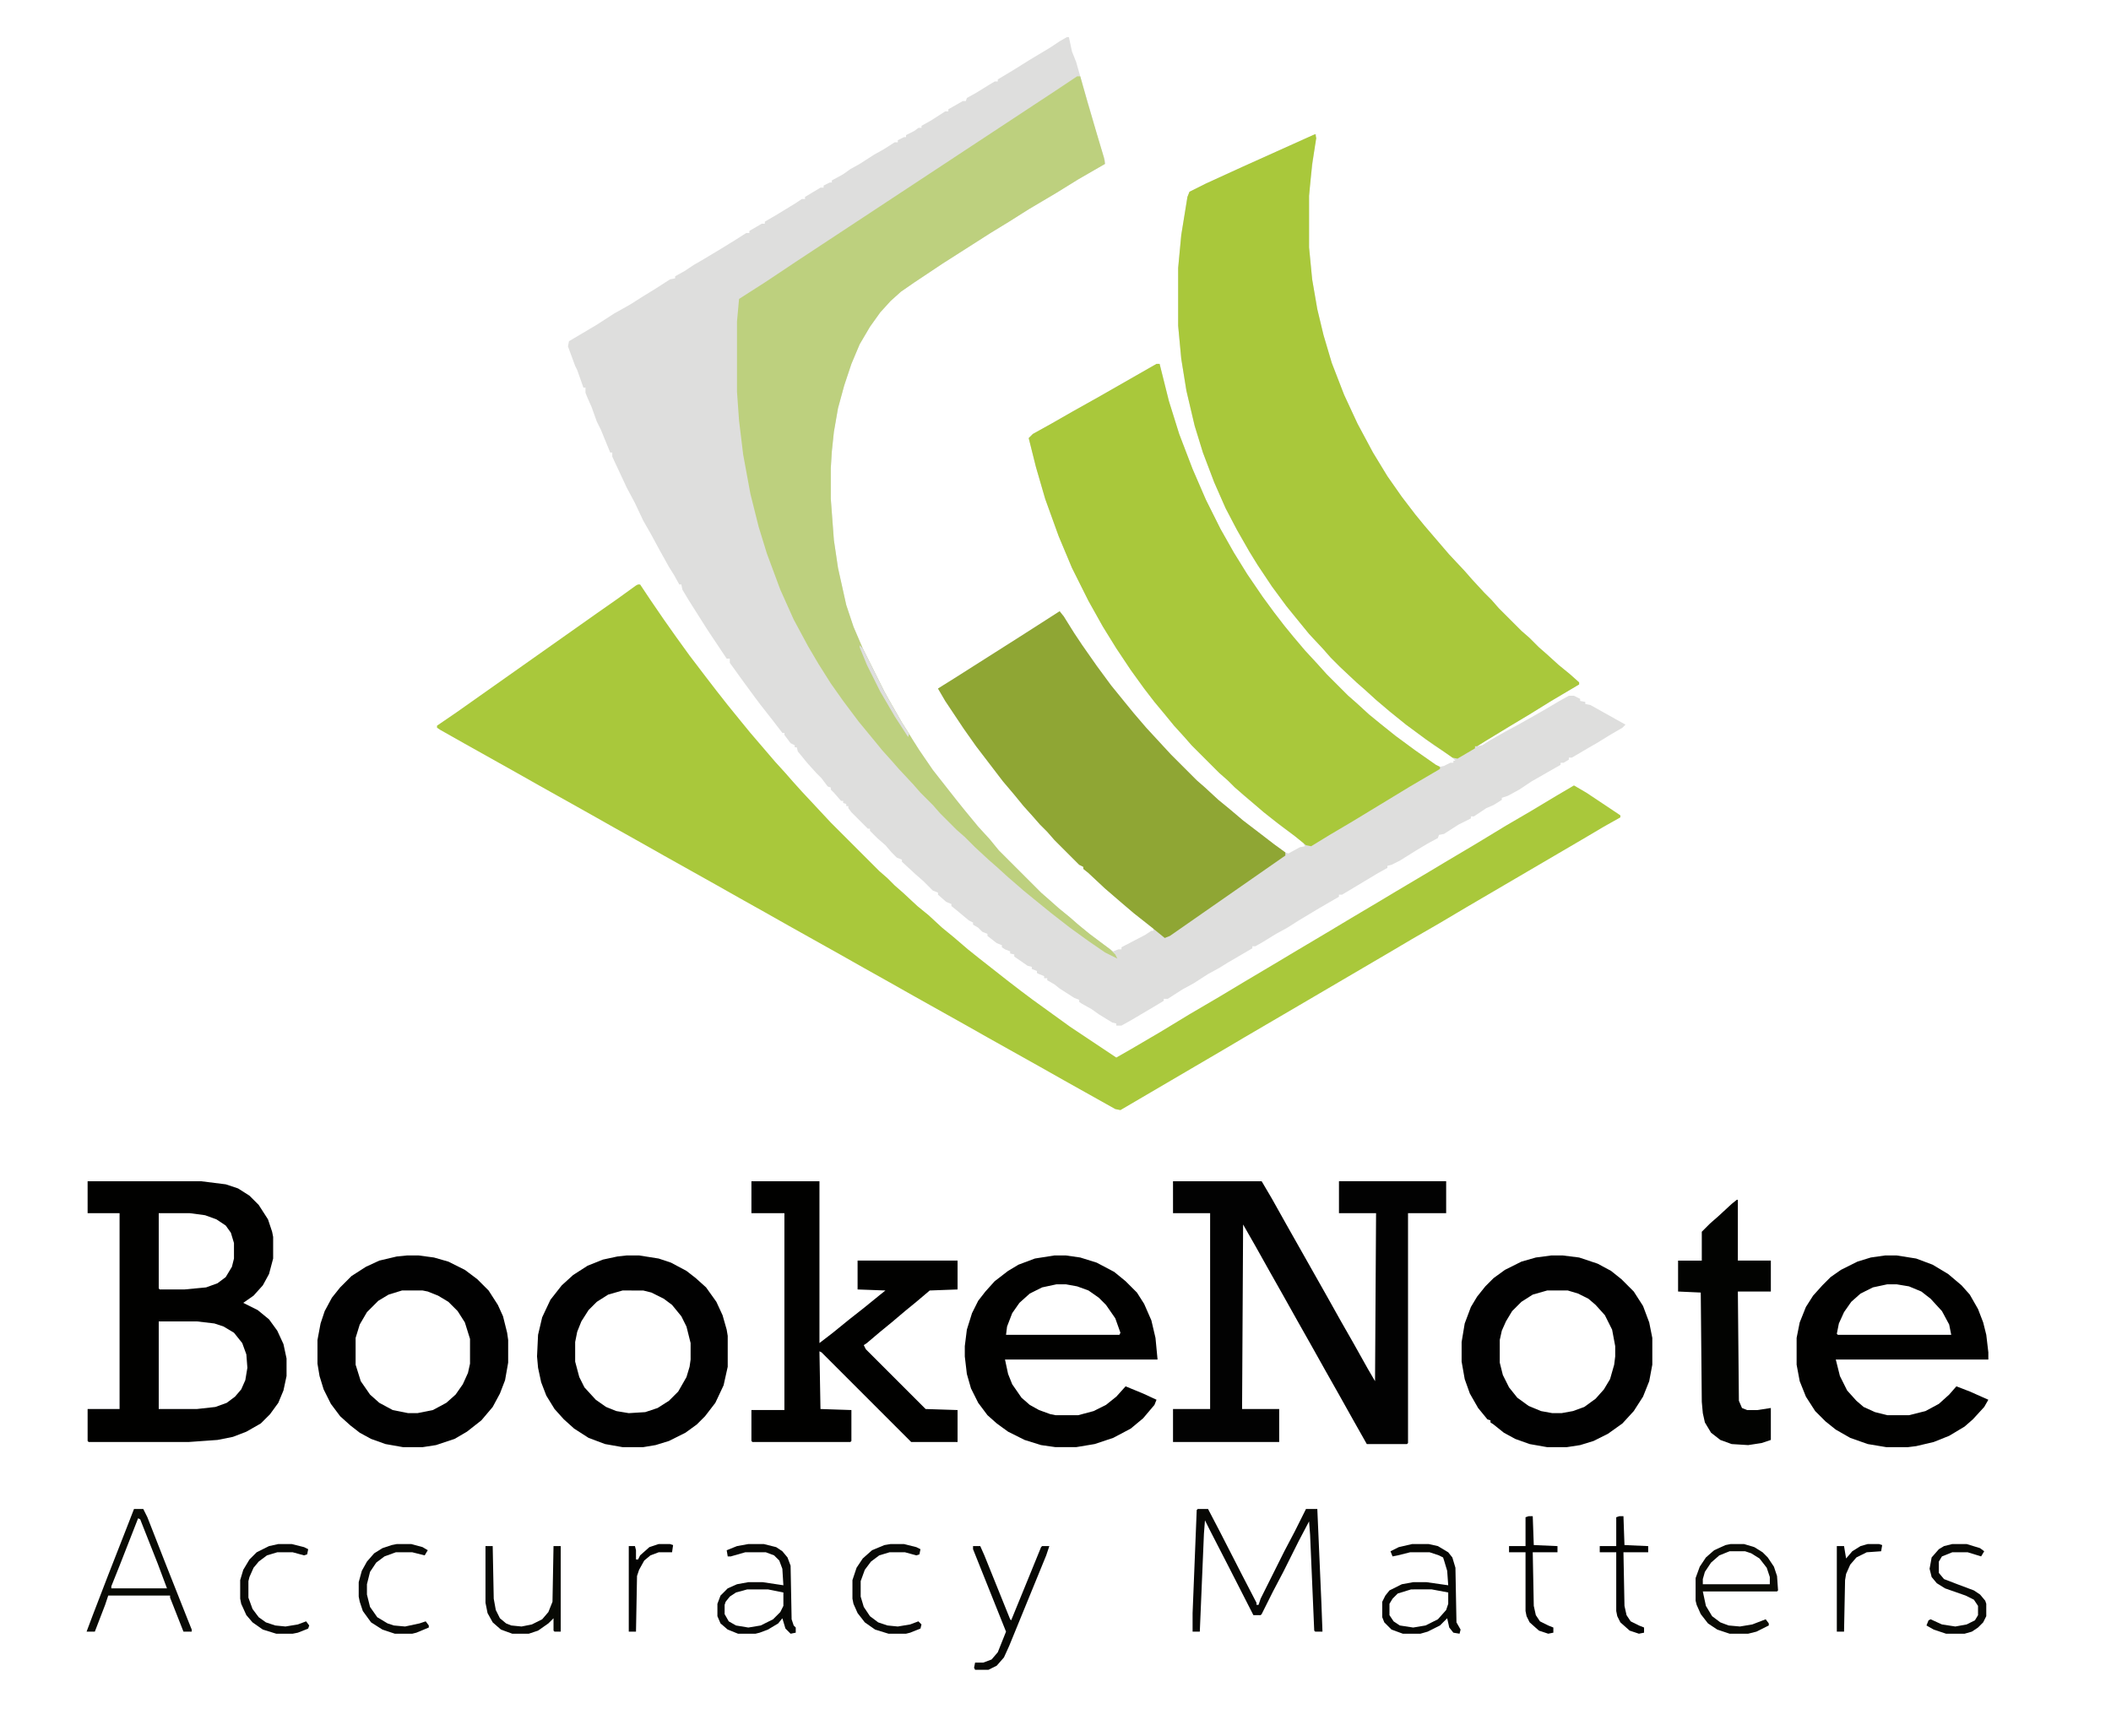 <?xml version="1.0" encoding="UTF-8"?>
<svg version="1.1" viewBox="0 0 2048 1684" width="3444" height="2832" xmlns="http://www.w3.org/2000/svg">
<path transform="translate(1035,36)" d="m0 0h2l3 14 4 10 6 21 7 24 7 25 8 26v3l-26 15-21 13-27 16-19 12-18 11-47 30-27 18-13 9-10 9-10 11-10 14-10 17-8 19-7 21-6 22-4 23-2 19-1 16v30l3 40 4 27 8 36 7 21 9 21 21 42 5 9 12 21 7 11 3 5 7 11 13 19 22 28 8 10 14 17 11 12 9 11 41 41 8 7 9 8 11 9 8 7 11 9 12 9 11 8 5-2h3v-2l23-12 6-4h2v-3l-4-2-16-13-11-9-10-9-8-7-13-12-6-5v-2l-4-2-24-24-7-8-7-7-7-8-9-10-9-11-11-13-26-34-12-17-18-27-7-12 16-10 63-40 39-25 4 5 10 16 8 12 14 20 14 19 13 16 9 11 12 14 24 26 25 25 8 7 13 12 11 9 13 11 17 13 13 10 11 8 3 1 11-6 5-1-2-4-19-14-14-11-13-11-11-9-15-14-10-9-26-26-7-8-10-11-9-11-10-12-10-13-13-18-14-21-13-21-14-25-16-32-13-31-13-36-9-31-7-28 4-4 18-10 21-12 25-14 56-32h3l9 36 10 32 13 34 13 30 14 28 13 23 13 21 15 22 11 15 10 13 9 11 11 13 12 13 9 10 21 21 8 7 12 11 11 9 15 12 19 14 20 14 4 2 4-1 6-3h3v-2h2l-5-5-16-10-28-21-14-11-14-12-11-10-8-7-16-15-9-9-7-8-14-15-9-11-13-16-14-19-14-21-8-13-12-21-11-21-11-25-11-29-8-26-8-34-5-31-3-32v-56l3-32 6-37 2-5 16-8 35-16 60-27 12-5-2 16-4 31-1 13v50l3 31 5 29 6 25 8 27 12 31 13 28 15 28 14 23 14 20 13 17 9 11 24 28 15 16 7 8 12 13 7 7 7 8 22 22 8 7 9 9 8 7 11 10 11 9 9 8v2l-27 16-21 13-20 12-23 14-8 5 5-1 8-5 14-8 13-7 23-13 17-10 9-5h5l6 3v2l5 1v2l5 1 34 19-3 3-12 7-13 8-7 4-17 10h-3v2l-5 3h-3v2l-28 16-12 8-11 6-6 2v2l-8 5-7 3-12 8h-3v2l-12 6-14 9-5 1-1 3-11 6-10 6-16 10-8 4-4 1v2l-9 5-35 21h-3v2l-19 11-20 12-11 7-11 6-13 8-7 4h-3v2l-24 14-8 5-11 6-14 9-11 6-14 9h-4v2l-10 6-22 13-9 5h-5v-2l-4-1-13-8-7-5-9-5-3-2v-2l-5-2-14-9-5-4-7-4v-2h-3v-2l-5-2-2-1v-2l-5-2v-2l-4-1-13-9v-2l-4-1v-2l-5-2-3-2v-2l-5-2-9-7v-2l-5-2-4-4-5-3v-2l-4-2-12-10-5-4v-2l-5-2-8-7v-2l-5-2-9-9-8-7-13-12v-2l-5-2-5-5-6-7-8-7-7-7v-2h-2l-16-16-3-4v-2h-2v-2l-3-1v-2h-2l-7-8-3-3v-2l-3-1-6-8-5-5-9-10-9-11-1-4h-2v-2l-4-2-6-8v-2h-2l-10-13-11-14-6-8-11-15-13-18v-4h-3l-18-27-7-11-12-19-6-10-1-5h-2l-5-9-5-8-10-18-7-13-8-14-8-17-8-15-14-30v-4h-2l-9-22-4-8-5-14-4-9-2-5v-5h-2l-6-17-2-4-7-19 1-5 27-16 17-11 9-5 7-4 11-7 13-8 14-9 5-1v-2l9-5 9-6 7-4 20-12 13-8 11-7h3v-2l12-7h3v-2l12-7 18-11 6-4h3v-2l15-9h3v-2l6-3h2v-2l11-6 7-5 9-5 14-9 9-5 11-7h3v-2l6-3h2v-2l8-4 4-3h3v-2l9-5 14-9h3v-2l14-8h3l1-3 9-5 13-8 5-3h3v-2l15-9 16-10 20-12 9-6z" fill="#DEDEDD"/>
<path transform="translate(619,567)" d="m0 0h2l10 15 13 19 12 17 13 18 16 21 10 13 11 14 13 16 9 11 24 28 10 11 7 8 9 10 28 30 47 47 8 7 7 7 8 7 14 13 11 9 13 12 11 9 14 12 10 8 28 22 13 10 12 9 36 26 45 30 14-8 29-17 28-17 29-17 25-15 32-19 15-9 32-19 20-12 32-19 15-9 32-19 15-9 32-19 28-17 24-14 25-15 17-10 12 7 33 22v2l-16 9-22 13-111 65-27 16-26 15-22 13-87 51-53 31-22 13-99 58-5-1-50-28-23-13-50-28-23-13-50-28-23-13-25-14-23-13-50-28-23-13-25-14-23-13-50-28-23-13-25-14-23-13-50-28-23-13-50-28-23-13-3-2v-2l19-13 136-96 20-14 18-13z" fill="#A9C83B"/>
<path transform="translate(1276,130)" d="m0 0 1 4-4 25-3 31v50l3 31 5 29 6 25 8 27 12 31 13 28 15 28 14 23 14 20 13 17 9 11 24 28 15 16 7 8 12 13 7 7 7 8 22 22 8 7 9 9 8 7 11 10 11 9 9 8v2l-27 16-21 13-20 12-23 14-8 5h-2v2l-17 10-5-1-10-7-16-11-19-14-16-13-13-11-11-10-8-7-16-15-9-9-7-8-14-15-9-11-13-16-14-19-14-21-8-13-12-21-11-21-11-25-11-29-8-26-8-34-5-31-3-32v-56l3-32 6-37 2-5 16-8 35-16 60-27z" fill="#A9C83B"/>
<path transform="translate(1122,353)" d="m0 0h3l9 36 10 32 13 34 13 30 14 28 13 23 13 21 15 22 11 15 10 13 9 11 11 13 12 13 9 10 21 21 8 7 12 11 11 9 15 12 19 14 20 14 4 2v2l-29 17-56 34-22 13-18 11-5-1-11-9-16-12-14-11-28-24-7-7-8-7-27-27-7-8-10-11-9-11-10-12-10-13-13-18-14-21-13-21-14-25-16-32-13-31-13-36-9-31-7-28 4-4 18-10 21-12 25-14 49-28z" fill="#A9C83B"/>
<path transform="translate(1045,74)" d="m0 0h3l7 25 16 54 1 6-26 15-21 13-27 16-19 12-18 11-47 30-27 18-13 9-10 9-10 11-10 14-10 17-8 19-7 21-6 22-4 23-2 19-1 16v30l3 40 4 27 8 36 7 21 9 21 21 42 5 9 12 21 7 11 3 5 7 11 13 19 22 28 8 10 14 17 11 12 9 11 41 41 8 7 9 8 11 9 8 7 11 9 20 15 5 5 2 4-12-6-16-11-18-13-18-14-16-13-11-9-15-13-11-10-8-7-13-12-10-10-8-7-16-16-7-8-12-12-7-8-14-15-7-8-9-10-9-11-14-17-15-20-12-17-12-19-10-17-14-26-13-29-13-35-8-26-8-32-7-38-4-33-2-28v-68l2-22 25-16 30-20 170-112 82-54z" fill="#BDD07E"/>
<path transform="translate(1028,593)" d="m0 0 4 5 10 16 8 12 14 20 14 19 13 16 9 11 12 14 24 26 25 25 8 7 13 12 11 9 13 11 17 13 13 10 11 8v3l-112 78-5 2-16-13-14-11-28-24-16-15-5-4v-2l-4-2-24-24-7-8-7-7-7-8-9-10-9-11-11-13-26-34-12-17-18-27-7-12 16-10 63-40 25-16z" fill="#8FA634"/>
<path transform="translate(1138,1146)" d="m0 0h86l10 17 14 25 39 69 14 25 12 21 14 25 7 12 1-163h-36v-31h104v31h-37v223l-1 1h-39l-13-23-14-25-13-23-14-25-13-23-14-25-13-23-14-25-12-21-1 179h36v32h-103v-32h36v-190h-36z" fill="#020202"/>
<path transform="translate(85,1146)" d="m0 0h110l24 3 12 4 11 7 9 9 9 14 4 12 1 5v21l-4 15-6 11-9 10-10 7 14 7 11 9 8 11 6 13 3 14v17l-3 14-5 12-8 11-9 9-14 8-13 5-15 3-28 2h-97l-1-1v-31h31v-190h-31zm69 31v73l1 1h24l21-2 11-4 8-6 6-10 2-8v-15l-3-10-5-7-9-6-11-4-15-2zm0 105v85h37l18-2 11-4 8-6 6-7 4-9 2-12-1-13-4-11-8-10-10-6-9-3-17-2z" fill="#010100"/>
<path transform="translate(729,1146)" d="m0 0h66v157l13-10 16-13 14-11 16-13 5-4-27-1v-28h97v28l-27 1-13 11-11 9-13 11-11 9-13 11-3 2 2 4 58 58 31 1v31h-45l-87-87-2-1 1 56 30 1v30l-1 1h-95l-1-1v-30h32v-191h-32z" fill="#010100"/>
<path transform="translate(1829,1218)" d="m0 0h11l19 3 16 6 15 9 13 11 8 9 8 14 5 13 3 12 2 17v7h-148l4 16 7 14 9 10 7 6 11 5 12 3h21l16-4 13-7 10-9 7-8 13 5 18 8-4 7-11 12-8 7-15 9-15 6-17 4-8 1h-21l-18-3-17-6-14-8-10-8-10-10-9-14-6-15-3-16v-26l3-15 6-15 7-11 9-10 8-8 10-7 16-8 13-4zm2 28-14 3-12 6-9 8-7 10-5 11-2 10 1 1h110l-2-10-7-13-11-12-9-7-12-5-12-2z" fill="#010100"/>
<path transform="translate(1023,1218)" d="m0 0h11l14 2 16 5 17 9 11 9 11 11 7 11 7 16 4 17 2 21h-148l3 14 4 10 9 13 8 7 9 5 11 4 5 1h22l15-4 12-6 10-8 9-10 17 7 13 6-2 5-11 13-12 10-17 9-18 6-18 3h-20l-14-2-16-5-16-8-11-8-9-8-9-12-7-14-4-14-2-17v-10l2-16 5-16 6-12 7-9 9-10 13-10 10-6 16-6zm2 28-14 3-12 6-10 9-7 10-5 13-1 8h110l1-2-5-14-9-13-7-7-10-7-11-4-11-2z" fill="#010100"/>
<path transform="translate(395,1218)" d="m0 0h11l15 2 14 4 16 8 12 9 11 11 9 14 5 11 4 16 1 7v22l-3 17-5 13-7 13-11 13-14 11-12 7-18 6-13 2h-19l-17-3-14-5-11-6-9-7-10-9-9-12-7-14-4-13-2-12v-23l3-16 4-12 7-13 8-10 11-11 14-9 13-6 17-4zm-5 34-13 4-10 6-11 11-7 12-4 13v26l5 16 9 13 9 8 13 7 15 3h9l15-3 13-7 9-8 7-10 5-11 2-9v-24l-5-16-7-11-9-9-10-6-10-4-5-1z" fill="#010101"/>
<path transform="translate(1505,1218)" d="m0 0h11l16 2 18 6 13 7 10 8 12 12 9 14 6 16 3 15v26l-3 16-6 15-9 14-11 12-14 10-14 7-13 4-13 2h-19l-17-3-14-5-11-6-10-8-3-2v-2l-3-1-9-11-8-14-5-14-3-17v-19l3-18 6-16 6-10 8-10 8-8 11-8 16-8 14-4zm-4 34-14 4-11 7-9 9-6 10-4 9-2 9v22l3 12 6 12 8 10 11 8 12 5 11 2h9l11-2 11-4 11-8 8-9 6-10 4-14 1-8v-10l-3-16-7-14-9-10-7-6-10-5-10-3z" fill="#010101"/>
<path transform="translate(608,1218)" d="m0 0h12l19 3 12 4 15 8 9 7 10 9 10 14 6 13 4 14 1 6v30l-4 18-8 17-10 13-8 8-11 8-16 8-13 4-12 2h-20l-17-3-16-6-14-9-10-9-9-10-8-13-5-13-3-14-1-11 1-21 4-17 8-17 11-14 11-10 14-9 15-6 14-3zm-4 34-14 4-11 7-8 8-7 11-4 10-2 10v19l4 15 5 10 11 12 10 7 10 4 12 2 16-1 12-4 11-7 9-9 8-14 3-10 1-7v-16l-4-16-5-10-9-11-8-6-12-6-8-2z" fill="#010101"/>
<path transform="translate(1685,1164)" d="m0 0h1v59h32v30h-32l1 106 3 7 5 2h10l13-2v31l-9 3-13 2-16-1-11-4-9-7-6-10-2-9-1-11-1-106-22-1v-30h23v-28l8-8 8-7 13-12z" fill="#020301"/>
<path transform="translate(1162,1464)" d="m0 0h10l12 23 21 41 14 27v2h2l2-6 23-46 10-19 11-22h11l4 92 1 27h-7l-1-1-4-93-1-13-10 19-15 30-10 19-11 22-1 1h-7l-24-47-18-35-5-10-1 13-4 95h-7v-18l4-100z" fill="#070704"/>
<path transform="translate(130,1464)" d="m0 0h9l4 8 18 46 21 53 4 10v2h-8l-13-33v-2h-60l-3 9-10 26h-8l6-16 15-39 18-46zm4 9-18 46-8 20v2h54l-9-24-17-43z" fill="#090B05"/>
<path transform="translate(1679,1498)" d="m0 0h13l10 3 8 5 5 5 6 9 3 9 1 14-1 1h-72l3 14 6 10 8 6 8 3 11 1 12-2 13-5 3 4v2l-12 6-8 2h-18l-12-4-9-6-7-9-4-9-1-4v-22l4-11 6-9 8-7 11-5zm-1 7-10 4-8 7-6 9-2 7v5h65v-7l-3-9-7-9-8-5-6-2z" fill="#0A0B04"/>
<path transform="translate(726,1498)" d="m0 0h15l12 3 6 4 5 6 3 8 1 52 2 6 2 2v5l-5 1-5-5-3-10-4 5-10 6-8 3-4 1h-17l-10-4-7-6-3-7v-12l3-8 7-7 9-4 11-2h14l20 3-1-16-3-8-5-5-8-3h-20l-14 4h-3l-1-6 10-4zm-1 44-11 3-6 4-4 5-1 3v9l4 7 7 4 12 2 12-2 12-6 7-7 3-6v-13l-15-3z" fill="#070805"/>
<path transform="translate(1370,1498)" d="m0 0h16l9 2 10 6 4 5 3 10 1 53 4 7-1 4-6-1-4-5-2-9-7 7-12 6-7 2h-17l-11-4-7-7-2-5v-15l3-6 4-5 12-6 11-2h13l21 3-1-14-3-10-1-3-4-2-9-3h-19l-12 3-5 1-2-5 8-4zm-1 44-13 4-5 5-3 5v11l4 6 6 4 13 2 12-2 12-6 8-9 2-6v-11l-16-3z" fill="#060703"/>
<path transform="translate(944,1500)" d="m0 0h7l4 9 25 62 1 1 18-44 11-27 1-1h7l-3 9-36 88-5 11-7 8-8 4h-13l-1-2 1-5h8l8-3 6-7 8-20-32-80z" fill="#070804"/>
<path transform="translate(471,1500)" d="m0 0h7l1 51 2 11 4 8 6 5 5 2 10 1 10-2 10-5 6-7 4-10 1-54h7v83h-6l-1-1v-12l-5 5-10 7-9 3h-16l-11-4-8-7-5-9-2-10z" fill="#080904"/>
<path transform="translate(1894,1498)" d="m0 0h14l13 4 4 3-3 5-13-4h-15l-10 4-3 5v11l5 6 13 5 16 6 6 4 5 6 1 3v12l-3 6-5 5-6 4-7 2h-18l-12-4-7-4 2-5 2-1 11 5 13 2 11-2 8-4 3-5v-9l-4-6-8-4-20-7-8-5-5-6-2-8 2-11 7-8 5-3z" fill="#080905"/>
<path transform="translate(864,1498)" d="m0 0h13l12 3 4 2-1 5-3 1-11-3h-15l-10 3-8 6-6 8-4 11v15l3 10 6 9 8 6 9 3 10 1 12-2 8-3 3 3-1 4-10 4-4 1h-17l-13-4-10-7-7-9-4-9-1-5v-18l4-12 6-9 9-8 12-5z" fill="#080906"/>
<path transform="translate(270,1498)" d="m0 0h13l12 3 4 2-1 5-3 1-11-3h-15l-10 3-8 6-5 6-4 9-1 4v16l4 11 6 8 7 5 9 3 10 1 12-2 8-3 3 4-1 3-10 4-5 1h-16l-13-4-10-7-6-7-5-11-1-5v-18l3-10 6-10 7-7 12-6z" fill="#070805"/>
<path transform="translate(385,1498)" d="m0 0h14l11 3 5 3-3 5-12-3h-16l-11 4-8 6-6 9-3 12v10l3 12 7 10 10 6 6 2 11 1 14-3 6-2 3 4v2l-12 5-4 1h-17l-12-4-11-7-8-11-3-9-1-5v-14l3-11 5-9 7-8 8-5 9-3z" fill="#080905"/>
<path transform="translate(1571,1471)" d="m0 0h4l1 28 23 1v6h-24l1 52 2 9 4 6 8 4 5 2v5l-5 1-9-3-9-8-3-6-1-5v-57h-16v-6h16v-28z" fill="#030302"/>
<path transform="translate(1483,1471)" d="m0 0h4l1 28 23 1v6h-24l1 52 2 9 4 6 8 4 5 2v5l-5 1-9-3-9-8-3-6-1-5v-57h-16v-6h16v-28z" fill="#030302"/>
<path transform="translate(1812,1498)" d="m0 0h11l3 1-1 6-14 1-10 5-6 7-4 9-1 6-1 50h-7v-83h7l2 12 6-7 8-5z" fill="#030402"/>
<path transform="translate(639,1498)" d="m0 0h11l3 1-1 7h-13l-8 3-6 5-5 9-2 6-1 54h-7v-83h6l1 4v9h2l2-4 9-8z" fill="#030302"/>
<path transform="translate(834,626)" d="m0 0 3 3 21 42 5 9 12 21 7 11-1 3-13-20-14-24-13-26-7-17z" fill="#DEDEDE"/>
</svg>
